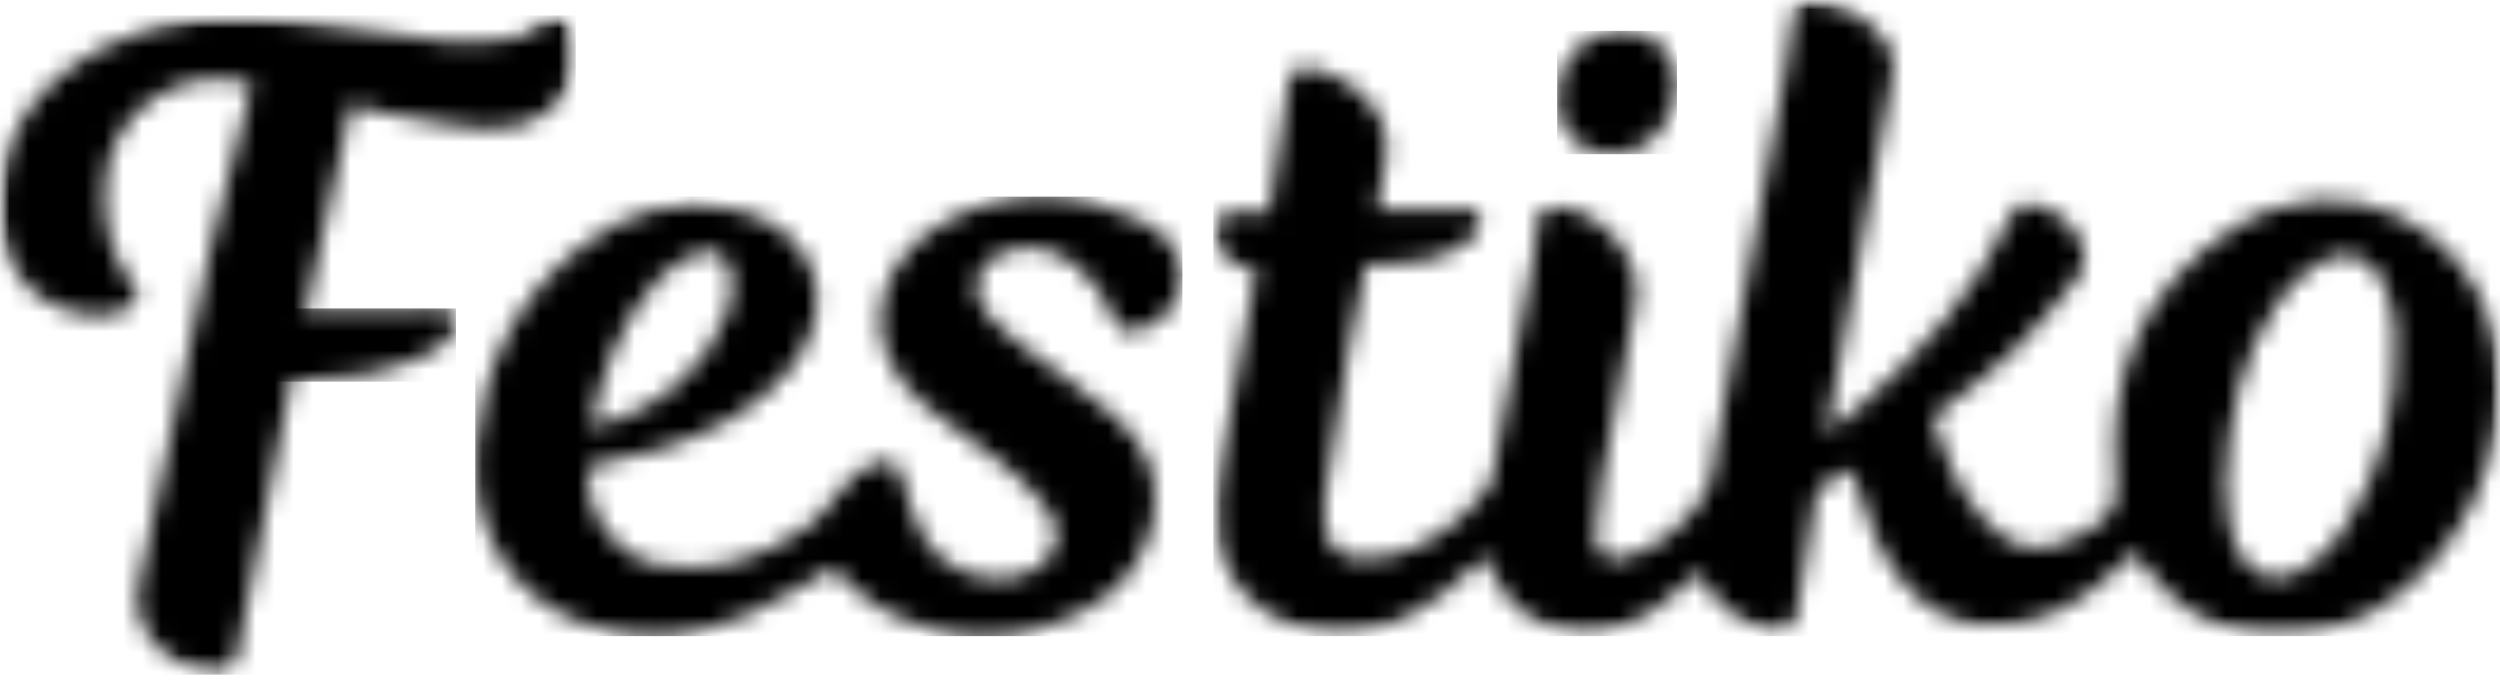 <svg width="132" height="36" viewBox="0 0 132 36" fill="none" xmlns="http://www.w3.org/2000/svg">
<g clip-path="url(#clip0_84_448)">
<mask id="mask0_84_448" style="mask-type:luminance" maskUnits="userSpaceOnUse" x="82" y="1" width="7" height="8">
<path d="M85.726 1.629C87.356 1.643 88.566 2.877 88.544 4.503C88.516 6.495 86.979 8.156 85.175 8.143C83.334 8.129 82.195 6.966 82.22 5.128C82.248 3.06 83.7 1.612 85.726 1.629Z" fill="white"/>
</mask>
<g mask="url(#mask0_84_448)">
<path d="M82.219 1.629H88.544V8.143H82.219V1.629Z" fill="black"/>
</g>
<mask id="mask1_84_448" style="mask-type:luminance" maskUnits="userSpaceOnUse" x="64" y="0" width="68" height="34">
<path d="M132 0V33.588H64.062V0H132Z" fill="white"/>
</mask>
<g mask="url(#mask1_84_448)">
<mask id="mask2_84_448" style="mask-type:luminance" maskUnits="userSpaceOnUse" x="64" y="-1" width="68" height="35">
<path d="M94.705 0.815C94.774 0.152 95.16 -0.065 95.716 0.016C97.302 0.246 98.683 0.926 99.605 2.254C99.905 2.686 100.038 3.388 99.944 3.913C99.086 8.753 98.162 13.581 97.257 18.413C96.992 19.825 96.724 21.238 96.417 22.87C97.057 22.376 97.555 22.029 98.011 21.634C101.389 18.707 104.332 15.432 106.217 11.323C106.445 10.827 106.844 10.69 107.33 10.796C108.376 11.024 109.198 11.582 109.736 12.522C110.171 13.28 110.147 14.09 109.635 14.731C108.562 16.076 107.46 17.415 106.229 18.612C105.08 19.73 103.757 20.674 102.488 21.666C102.187 21.9 102.047 22.091 102.173 22.479C102.717 24.154 103.402 25.757 104.508 27.148C106.085 29.133 107.799 29.443 110.006 28.165C110.169 28.07 110.322 27.956 110.486 27.862C111.521 27.267 111.833 26.517 111.724 25.22C111.262 19.705 113.199 15.131 117.919 12.075C123.459 8.489 130.526 11.65 131.781 18.126C132.829 23.535 130.03 29.597 125.237 32.301C121.852 34.21 117.624 33.993 114.886 31.67C114.052 30.962 113.406 30.034 112.646 29.176C112.194 29.604 111.672 30.145 111.104 30.63C109.751 31.785 108.237 32.63 106.455 32.948C104.008 33.385 102.016 32.625 100.462 30.709C99.261 29.229 98.61 27.48 98.059 25.687C97.976 25.418 97.904 25.146 97.794 24.763C97.198 25.086 96.633 25.362 96.106 25.698C95.965 25.788 95.897 26.051 95.864 26.246C95.535 28.204 95.198 30.161 94.91 32.125C94.734 33.328 94.306 33.649 93.132 33.238C91.593 32.7 90.414 31.726 89.719 30.223C88.993 30.836 88.309 31.497 87.544 32.043C85.787 33.296 83.891 33.985 81.742 33.077C80.067 32.37 78.989 31.114 78.49 29.345C77.696 30.038 76.949 30.75 76.14 31.384C74.838 32.405 73.388 33.133 71.731 33.41C68.348 33.975 64.757 31.677 64.253 28.387C64.041 27.002 64.282 25.511 64.515 24.102C65.058 20.815 65.721 17.549 66.343 14.231C64.965 14.053 64.315 13.535 64.098 12.483C63.94 11.717 64.305 11.226 65.085 11.198C65.698 11.177 66.312 11.194 67.021 11.194C67.352 9.032 67.708 6.915 67.987 4.789C68.131 3.69 68.435 3.374 69.506 3.674C71.004 4.094 72.231 4.963 72.929 6.355C73.213 6.921 73.224 7.678 73.181 8.337C73.122 9.227 72.892 10.105 72.724 11.054L75.592 11.054C76.043 11.053 76.495 11.033 76.945 11.056C77.395 11.079 78.065 10.866 78.16 11.455C78.223 11.846 77.92 12.477 77.581 12.712C76.922 13.168 76.151 13.562 75.372 13.724C74.338 13.94 73.252 13.91 72.12 13.99C71.811 15.491 71.465 16.985 71.203 18.494C70.749 21.101 70.282 23.708 69.943 26.331C69.61 28.904 70.809 29.945 73.338 29.363C75.54 28.856 77.212 27.494 78.565 25.769C78.907 25.333 78.898 24.609 79.011 24.011C79.685 20.458 80.351 16.904 81.007 13.349C81.101 12.838 81.145 12.317 81.181 11.798C81.228 11.124 81.632 10.898 82.235 10.935C84.571 11.08 86.771 13.695 86.372 15.951C85.821 19.069 85.169 22.169 84.594 25.282C84.414 26.256 84.276 27.246 84.239 28.233C84.201 29.221 84.894 29.732 85.846 29.442C87.727 28.868 89.101 27.58 90.102 25.97C90.498 25.331 90.462 24.422 90.608 23.633C91.834 16.986 93.06 10.339 94.276 3.69C94.451 2.737 94.605 1.778 94.705 0.815ZM125.875 15.005C125.264 13.53 123.85 13.019 122.486 13.861C121.646 14.38 120.86 15.116 120.297 15.925C118.331 18.755 117.641 21.993 117.517 25.695C117.566 26.188 117.624 26.99 117.736 27.784C117.788 28.153 117.918 28.519 118.062 28.866C118.731 30.474 120.181 31.017 121.637 30.057C122.444 29.525 123.198 28.79 123.729 27.985C125.826 24.802 126.649 21.243 126.468 17.464C126.428 16.634 126.196 15.777 125.875 15.005Z" fill="white"/>
</mask>
<g mask="url(#mask2_84_448)">
<path d="M64.062 -0H132V33.588H64.062V-0Z" fill="black"/>
</g>
</g>
<mask id="mask3_84_448" style="mask-type:luminance" maskUnits="userSpaceOnUse" x="25" y="10" width="38" height="24">
<path d="M50.089 11.619C53.411 9.926 56.824 10.012 60.159 11.625C61.434 12.242 62.455 13.184 62.429 14.78C62.407 16.113 60.891 17.583 59.556 17.519C59.301 17.506 58.938 17.192 58.84 16.935C58.417 15.829 57.823 14.856 56.907 14.096C55.792 13.171 54.517 12.837 53.116 13.271C51.574 13.75 51.055 15.292 52.081 16.523C52.708 17.275 53.517 17.89 54.296 18.499C55.805 19.68 57.429 20.725 58.862 21.988C60.487 23.421 61.355 25.25 60.885 27.497C60.441 29.625 59.176 31.203 57.301 32.195C53.655 34.123 49.947 34.03 46.355 32.041C45.437 31.533 44.725 30.656 43.981 30.002C42.539 30.796 41.066 31.758 39.475 32.451C36.697 33.661 33.802 33.955 30.871 32.939C27.061 31.618 24.774 28.007 25.131 23.661C25.484 19.35 27.278 15.708 30.731 13.001C33.15 11.105 35.921 10.366 38.961 11.107C43.104 12.116 44.436 16.139 41.753 19.449C39.937 21.688 37.46 22.904 34.776 23.739C33.605 24.104 32.384 24.308 31.151 24.593C30.636 26.692 32.406 29.404 34.754 29.831C37.68 30.364 40.3 29.483 42.655 27.793C43.246 27.369 43.73 26.758 44.16 26.16C44.763 25.323 45.464 24.662 46.481 24.399C47.196 24.214 47.414 24.452 47.613 25.155C47.926 26.255 48.203 27.41 48.772 28.381C49.804 30.14 51.943 30.914 53.823 30.441C55.629 29.986 56.351 28.357 55.266 26.85C54.59 25.909 53.676 25.11 52.77 24.367C51.509 23.333 50.093 22.483 48.853 21.427C44.716 17.903 46.539 13.428 50.089 11.619ZM38.614 14.49C38.518 13.538 37.683 12.996 36.803 13.369C36.044 13.691 35.279 14.178 34.731 14.783C32.774 16.945 31.805 19.589 31.212 22.456C31.385 22.471 31.454 22.485 31.522 22.481C31.616 22.475 31.713 22.465 31.803 22.439C34.958 21.505 37.205 19.547 38.409 16.496C38.648 15.89 38.68 15.149 38.614 14.49Z" fill="white"/>
</mask>
<g mask="url(#mask3_84_448)">
<path d="M25.094 10.382H62.43V33.588H25.094V10.382Z" fill="black"/>
</g>
<mask id="mask4_84_448" style="mask-type:luminance" maskUnits="userSpaceOnUse" x="13" y="16" width="12" height="5">
<path d="M24.059 16.833C24.172 17.345 23.63 18.171 23.023 18.479C21.845 19.077 20.467 19.593 19.076 19.805C17.226 20.088 15.285 20.048 13.261 20.153L14.341 16.308C14.927 16.308 15.504 16.308 16.077 16.308L17.78 16.308C18.345 16.308 18.907 16.308 19.468 16.307C20.274 16.307 21.082 16.28 21.886 16.31C22.69 16.34 23.89 16.062 24.059 16.833Z" fill="white"/>
</mask>
<g mask="url(#mask4_84_448)">
<path d="M13.261 16.285H24.074V20.153H13.261V16.285Z" fill="black"/>
</g>
<mask id="mask5_84_448" style="mask-type:luminance" maskUnits="userSpaceOnUse" x="0" y="0" width="31" height="36">
<path d="M30.399 0.814V35.624H0V0.814H30.399Z" fill="white"/>
</mask>
<g mask="url(#mask5_84_448)">
<mask id="mask6_84_448" style="mask-type:luminance" maskUnits="userSpaceOnUse" x="0" y="0" width="31" height="36">
<path d="M30.131 1.413C30.375 2.109 30.478 2.952 30.331 3.667C29.936 5.578 28.159 6.893 25.816 6.795C24.595 6.744 23.381 6.534 22.167 6.306L21.358 6.154C20.954 6.078 20.55 6.003 20.145 5.935C19.635 5.85 19.138 5.685 18.54 5.533C17.743 9.173 16.954 12.776 16.143 16.485L15.378 20.059C14.562 24.128 13.335 30.54 12.529 34.541C12.351 35.428 11.973 35.711 11.094 35.602C9.134 35.361 6.779 33.42 7.345 30.812C8.471 25.626 9.998 18.024 11.175 12.85C11.818 10.024 12.596 7.229 13.312 4.42C9.412 3.266 5.609 6 5.528 10.019C5.491 11.887 5.894 13.629 7.066 15.136C7.457 15.638 7.204 15.98 6.783 16.243C6.013 16.726 5.152 16.725 4.301 16.566C1.714 16.085 0.096 14.126 0.006 11.242C-0.125 7.079 2.029 4.285 5.598 2.454C8.777 0.823 12.187 0.652 15.66 1.111C18.338 1.465 21.005 1.922 23.691 2.2C24.85 2.321 26.054 2.178 27.216 2.011C27.707 1.941 28.206 1.566 28.593 1.212C29.195 0.662 29.859 0.64 30.131 1.413Z" fill="white"/>
</mask>
<g mask="url(#mask6_84_448)">
<path d="M0 0.814H30.399V35.624H0V0.814Z" fill="black"/>
</g>
</g>
</g>
<defs>
<clipPath id="clip0_84_448">
<rect width="132" height="36" fill="white"/>
</clipPath>
</defs>
</svg>
